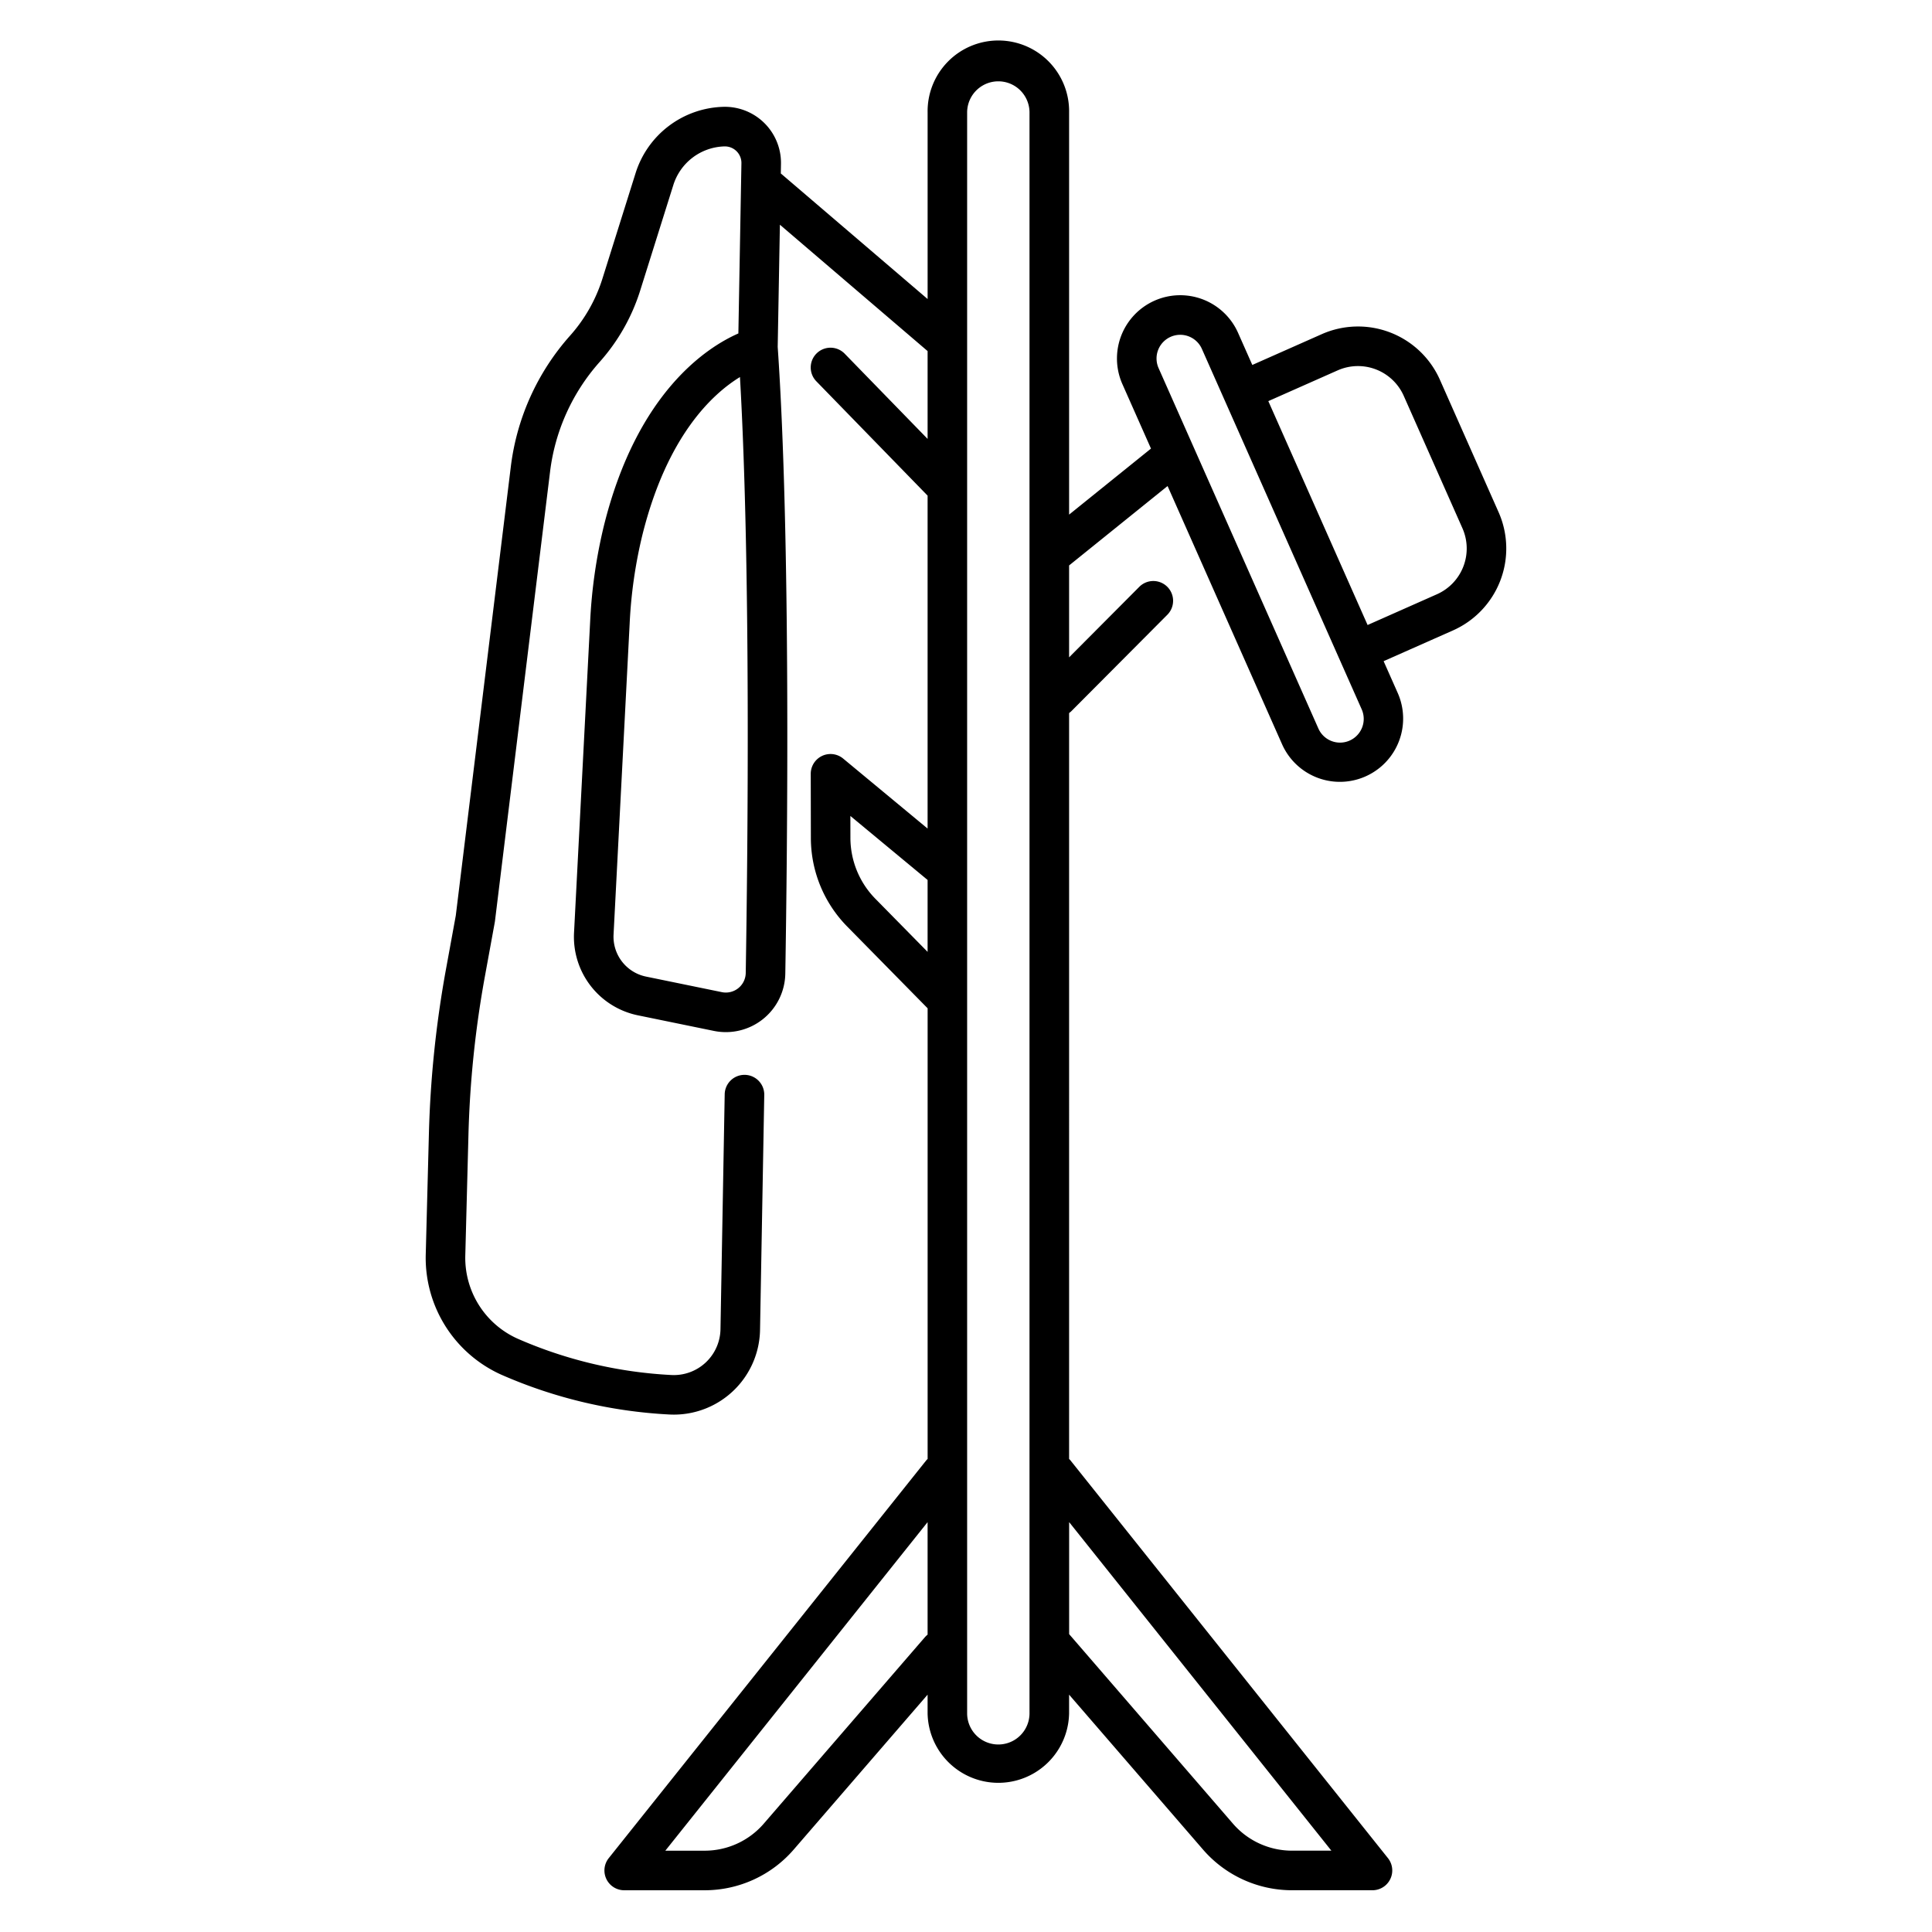 <?xml version="1.0"?>
<svg xmlns="http://www.w3.org/2000/svg" id="outline" viewBox="0 0 340 340" width="512" height="512"><path d="M263.73,90.142,253.4,66.831a15.764,15.764,0,0,0-20.8-8.02l-12.214,5.415-2.506-5.65A11.132,11.132,0,0,0,197.523,67.6l5.031,11.344L188.145,90.562V19.8a12.452,12.452,0,1,0-24.9,0V52.625L137.483,30.588c-.023-.02-.05-.032-.073-.051l.03-1.683A9.877,9.877,0,0,0,127.3,18.8a16.664,16.664,0,0,0-15.445,11.659l-5.827,18.547a27.4,27.4,0,0,1-5.694,10.051A42.415,42.415,0,0,0,89.889,82.181l-9.678,78.942-1.738,9.507a188.384,188.384,0,0,0-2.992,28.822l-.557,21.3A22.546,22.546,0,0,0,88.2,241.915a84.222,84.222,0,0,0,29.522,7.009c.3.016.59.025.883.025a15.176,15.176,0,0,0,15.149-14.9l.743-41.35a3.48,3.48,0,0,0-3.419-3.543h-.063a3.481,3.481,0,0,0-3.48,3.42l-.743,41.349a8.21,8.21,0,0,1-8.676,8.053,77.214,77.214,0,0,1-27.043-6.4,15.594,15.594,0,0,1-9.189-14.634l.557-21.3a181.151,181.151,0,0,1,2.881-27.752l1.756-9.608c.011-.067.022-.134.03-.2L96.8,83.028a35.5,35.5,0,0,1,8.74-19.342A34.31,34.31,0,0,0,112.673,51.1L118.5,32.55a9.7,9.7,0,0,1,8.988-6.785,2.913,2.913,0,0,1,2.99,2.964l-.537,29.953c-5.446,2.391-17.8,10.261-23.654,33.8a89.461,89.461,0,0,0-2.432,16.912l-2.831,54.68a14.094,14.094,0,0,0,11.309,14.621l13.293,2.727A10.467,10.467,0,0,0,138.2,171.346c.367-22.024.971-76.806-1.337-110.3l.386-21.5,25.994,22.238V77.24l-14.59-14.995A3.482,3.482,0,1,0,143.66,67.1l19.582,20.124v58.59l-14.864-12.321a3.482,3.482,0,0,0-5.7,2.687l.021,11.246a22.247,22.247,0,0,0,6.5,15.734l14.048,14.283v79.305c-.066.069-.139.127-.2.2L107.13,327a3.482,3.482,0,0,0,2.721,5.654h14.162a20.707,20.707,0,0,0,15.675-7.17l23.554-27.252v3.285a12.452,12.452,0,0,0,24.9,0v-3.285L211.7,325.481a20.707,20.707,0,0,0,15.675,7.17h14.162A3.482,3.482,0,0,0,244.256,327l-55.912-70.045c-.061-.076-.134-.134-.2-.2V125.483a3.426,3.426,0,0,0,.378-.309l16.91-16.986a3.482,3.482,0,0,0-4.935-4.914l-12.353,12.408V99.508l17.331-13.974,20.174,45.5A11.132,11.132,0,0,0,246,122.006l-2.506-5.65,12.216-5.416A15.778,15.778,0,0,0,263.73,90.142ZM131.237,171.23a3.5,3.5,0,0,1-4.212,3.369l-13.293-2.727a7.172,7.172,0,0,1-5.754-7.439l2.831-54.681a82.465,82.465,0,0,1,2.236-15.59c4.354-17.5,12.352-24.855,17.176-27.808C132.148,99.812,131.585,150.328,131.237,171.23Zm22.908-12.966a15.328,15.328,0,0,1-4.486-10.849l-.007-3.82,13.59,11.264v12.654Zm8.7,129.767-28.432,32.9a13.743,13.743,0,0,1-10.4,4.76h-6.927l46.156-57.822v19.8A3.411,3.411,0,0,0,162.85,288.031Zm18.331,13.483a5.488,5.488,0,0,1-10.976,0V19.8a5.488,5.488,0,1,1,10.976,0ZM234.3,325.687h-6.927a13.743,13.743,0,0,1-10.4-4.76l-28.823-33.348V267.865Zm3.215-195.357a4.165,4.165,0,0,1-5.5-2.121h0L203.89,64.778a4.168,4.168,0,1,1,7.621-3.379l28.126,63.431A4.174,4.174,0,0,1,237.515,130.33Zm3.159-20.339-17.47-39.4,12.215-5.416a8.812,8.812,0,0,1,11.611,4.478l10.335,23.311a8.809,8.809,0,0,1-4.476,11.61Z"/></svg>
